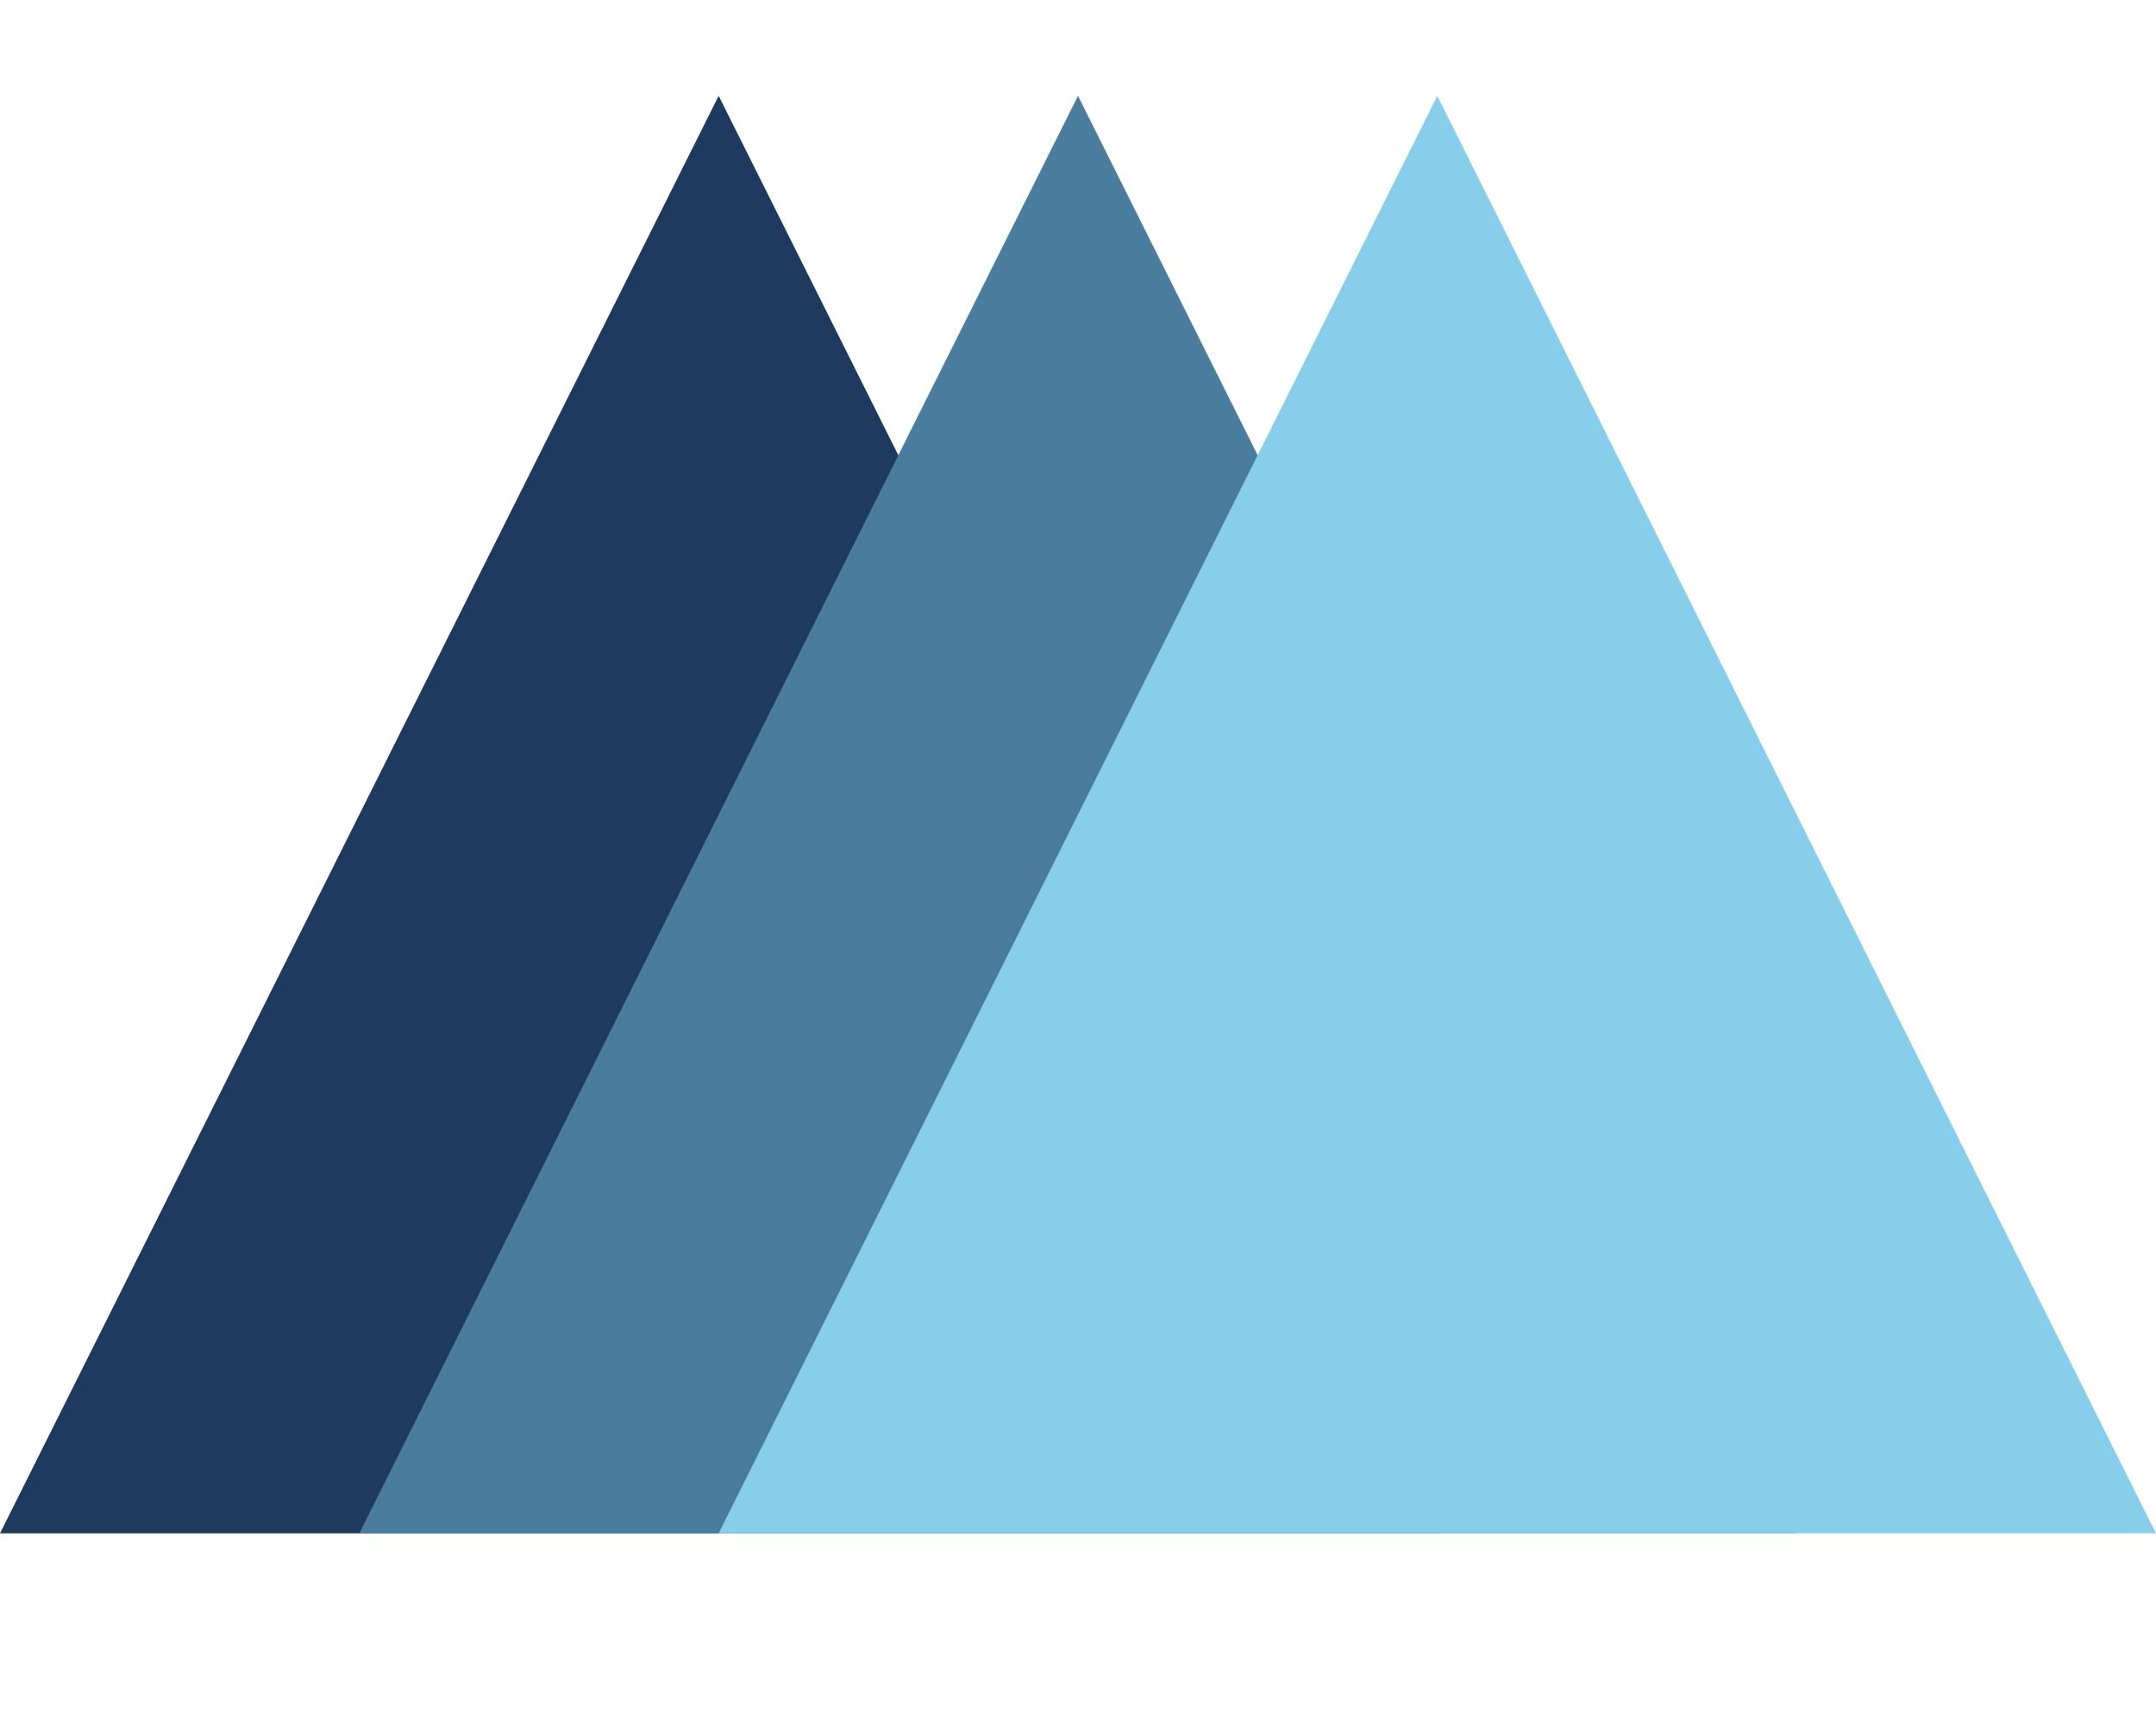 <svg viewBox="0 0 225 180" xmlns="http://www.w3.org/2000/svg" preserveAspectRatio="xMidYMid meet">
  <g transform="translate(0,10)">
    <!-- Back triangle (darkest blue) -->
    <path d="M0 150 L75 0 L150 150 Z" fill="#1e3a5f"/>
    
    <!-- Middle triangle (medium blue) -->  
    <path d="M37.5 150 L112.5 0 L187.5 150 Z" fill="#4a7c9d"/>
    
    <!-- Front triangle (lightest blue) -->
    <path d="M75 150 L150 0 L225 150 Z" fill="#87ceeb"/>
  </g>
</svg>
